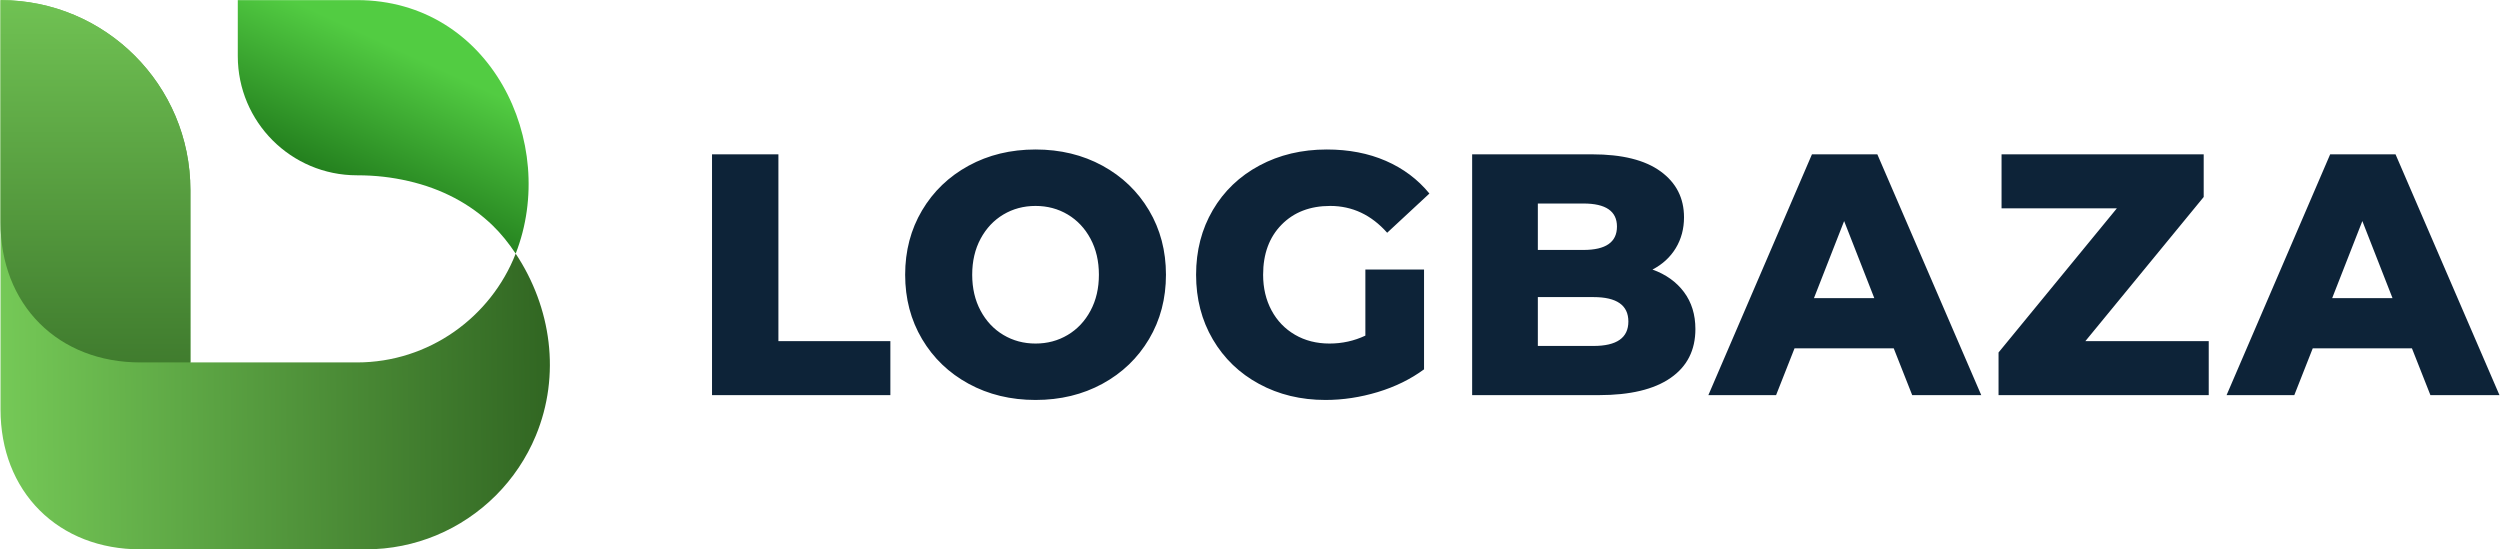 <svg width="182" height="40" viewBox="0 0 182 40" fill="none" xmlns="http://www.w3.org/2000/svg">
<g clip-path="url(#clip0_495_7709)">
<path d="M51.835 11.235H56.668V24.834H64.819V28.765H51.835V11.235ZM175.59 25.36H168.367L167.025 28.765H162.095L169.636 11.235H174.395L181.961 28.765H176.934L175.59 25.36ZM174.175 21.704L171.979 16.093L169.782 21.704H174.175ZM160.796 24.834V28.765H145.494V25.661L154.108 15.166H145.713V11.235H160.429V14.341L151.815 24.834H160.796ZM137.864 25.36H130.641L129.299 28.765H124.369L131.91 11.235H136.67L144.235 28.765H139.208L137.864 25.36ZM136.449 21.704L134.253 16.093L132.056 21.704H136.449ZM120.301 19.624C121.278 19.976 122.042 20.522 122.596 21.265C123.15 22.009 123.425 22.906 123.425 23.957C123.425 25.494 122.824 26.679 121.619 27.514C120.416 28.349 118.675 28.765 116.397 28.765H107.172V11.235H115.908C118.089 11.235 119.749 11.647 120.887 12.474C122.027 13.301 122.596 14.415 122.596 15.819C122.596 16.653 122.397 17.399 121.999 18.059C121.6 18.719 121.035 19.241 120.301 19.624ZM111.955 14.816V18.196H115.274C116.902 18.196 117.715 17.63 117.715 16.494C117.715 15.375 116.902 14.816 115.274 14.816H111.955ZM116.006 25.185C117.699 25.185 118.545 24.592 118.545 23.406C118.545 22.221 117.699 21.628 116.006 21.628H111.955V25.185H116.006ZM99.399 19.624H103.67V26.888C102.694 27.605 101.571 28.157 100.303 28.541C99.034 28.924 97.765 29.117 96.496 29.117C94.705 29.117 93.095 28.728 91.663 27.951C90.231 27.176 89.108 26.094 88.294 24.708C87.481 23.323 87.075 21.754 87.075 20C87.075 18.248 87.481 16.677 88.294 15.292C89.108 13.906 90.239 12.825 91.687 12.049C93.136 11.272 94.77 10.883 96.593 10.883C98.188 10.883 99.62 11.159 100.887 11.71C102.156 12.261 103.214 13.055 104.061 14.089L100.986 16.944C99.831 15.643 98.448 14.992 96.837 14.992C95.373 14.992 94.193 15.447 93.299 16.356C92.403 17.266 91.955 18.481 91.955 20C91.955 20.969 92.159 21.833 92.565 22.592C92.972 23.352 93.542 23.944 94.274 24.37C95.006 24.797 95.844 25.01 96.788 25.01C97.716 25.01 98.585 24.817 99.399 24.433V19.624ZM75.388 29.117C73.582 29.117 71.959 28.724 70.52 27.94C69.08 27.155 67.948 26.07 67.126 24.684C66.305 23.298 65.895 21.737 65.895 20C65.895 18.264 66.305 16.703 67.126 15.317C67.948 13.932 69.08 12.846 70.52 12.061C71.959 11.277 73.582 10.883 75.388 10.883C77.194 10.883 78.817 11.277 80.257 12.061C81.696 12.846 82.828 13.932 83.65 15.317C84.472 16.703 84.882 18.264 84.882 20C84.882 21.737 84.472 23.298 83.65 24.684C82.828 26.07 81.696 27.155 80.257 27.94C78.817 28.724 77.194 29.117 75.388 29.117ZM75.388 25.01C76.251 25.01 77.032 24.801 77.731 24.383C78.431 23.966 78.984 23.378 79.39 22.618C79.798 21.858 80 20.986 80 20C80 19.015 79.798 18.143 79.39 17.382C78.984 16.624 78.431 16.035 77.731 15.617C77.032 15.201 76.251 14.992 75.388 14.992C74.525 14.992 73.745 15.201 73.045 15.617C72.346 16.035 71.793 16.624 71.386 17.382C70.979 18.143 70.776 19.015 70.776 20C70.776 20.986 70.979 21.858 71.386 22.618C71.793 23.378 72.346 23.966 73.045 24.383C73.745 24.801 74.525 25.01 75.388 25.01Z" fill="#0D2338"/>
<path fill-rule="evenodd" clip-rule="evenodd" d="M25.986 26.385H13.862C13.861 22.2 13.861 18.017 13.862 13.834C13.863 6.198 7.674 0.008 0.038 0.008C0.038 9.941 0.038 19.874 0.038 29.809C0.038 31.288 0.293 32.657 0.767 33.882C1.255 35.135 1.972 36.238 2.883 37.148C3.793 38.058 4.895 38.776 6.15 39.263C7.373 39.737 8.742 39.992 10.221 39.992H26.627C28.438 39.992 30.169 39.631 31.747 38.977C33.386 38.298 34.863 37.3 36.099 36.066C37.333 34.83 38.329 33.355 39.008 31.715C40.831 27.317 40.145 22.388 37.542 18.466C35.737 23.088 31.227 26.385 25.986 26.385Z" fill="url(#paint0_linear_495_7709)"/>
<path fill-rule="evenodd" clip-rule="evenodd" d="M13.86 13.829C13.86 6.195 7.672 0.008 0.038 0.008C0.038 5.406 0.038 10.804 0.038 16.202C0.038 17.681 0.293 19.051 0.767 20.274C1.255 21.528 1.972 22.63 2.883 23.541C3.793 24.451 4.895 25.169 6.15 25.656C7.373 26.13 8.742 26.385 10.221 26.385H13.862C13.861 22.2 13.86 18.014 13.86 13.829Z" fill="url(#paint1_linear_495_7709)"/>
<path fill-rule="evenodd" clip-rule="evenodd" d="M37.542 18.464C40.69 10.406 35.724 0.008 25.986 0.008H17.311V4.087C17.311 8.879 21.195 12.762 25.986 12.762C27.358 12.762 28.535 12.906 29.72 13.177C30.95 13.457 32.077 13.877 33.09 14.41C34.135 14.961 35.064 15.638 35.869 16.418C36.469 16.999 37.035 17.7 37.542 18.464Z" fill="url(#paint2_linear_495_7709)"/>
</g>
<defs>
<linearGradient id="paint0_linear_495_7709" x1="40.038" y1="30.32" x2="0.038" y2="30.705" gradientUnits="userSpaceOnUse">
<stop stop-color="#316622"/>
<stop offset="1" stop-color="#75C957"/>
</linearGradient>
<linearGradient id="paint1_linear_495_7709" x1="6.95" y1="0.008" x2="6.95" y2="26.385" gradientUnits="userSpaceOnUse">
<stop stop-color="#70C253"/>
<stop offset="1" stop-color="#407C2E"/>
</linearGradient>
<linearGradient id="paint2_linear_495_7709" x1="29.044" y1="18.648" x2="34.765" y2="6.261" gradientUnits="userSpaceOnUse">
<stop stop-color="#156813"/>
<stop offset="1" stop-color="#52CC42"/>
</linearGradient>
<clipPath id="clip0_495_7709">
<rect width="181.923" height="40" fill="white" transform="translate(0.038)"/>
</clipPath>
</defs>
</svg>
